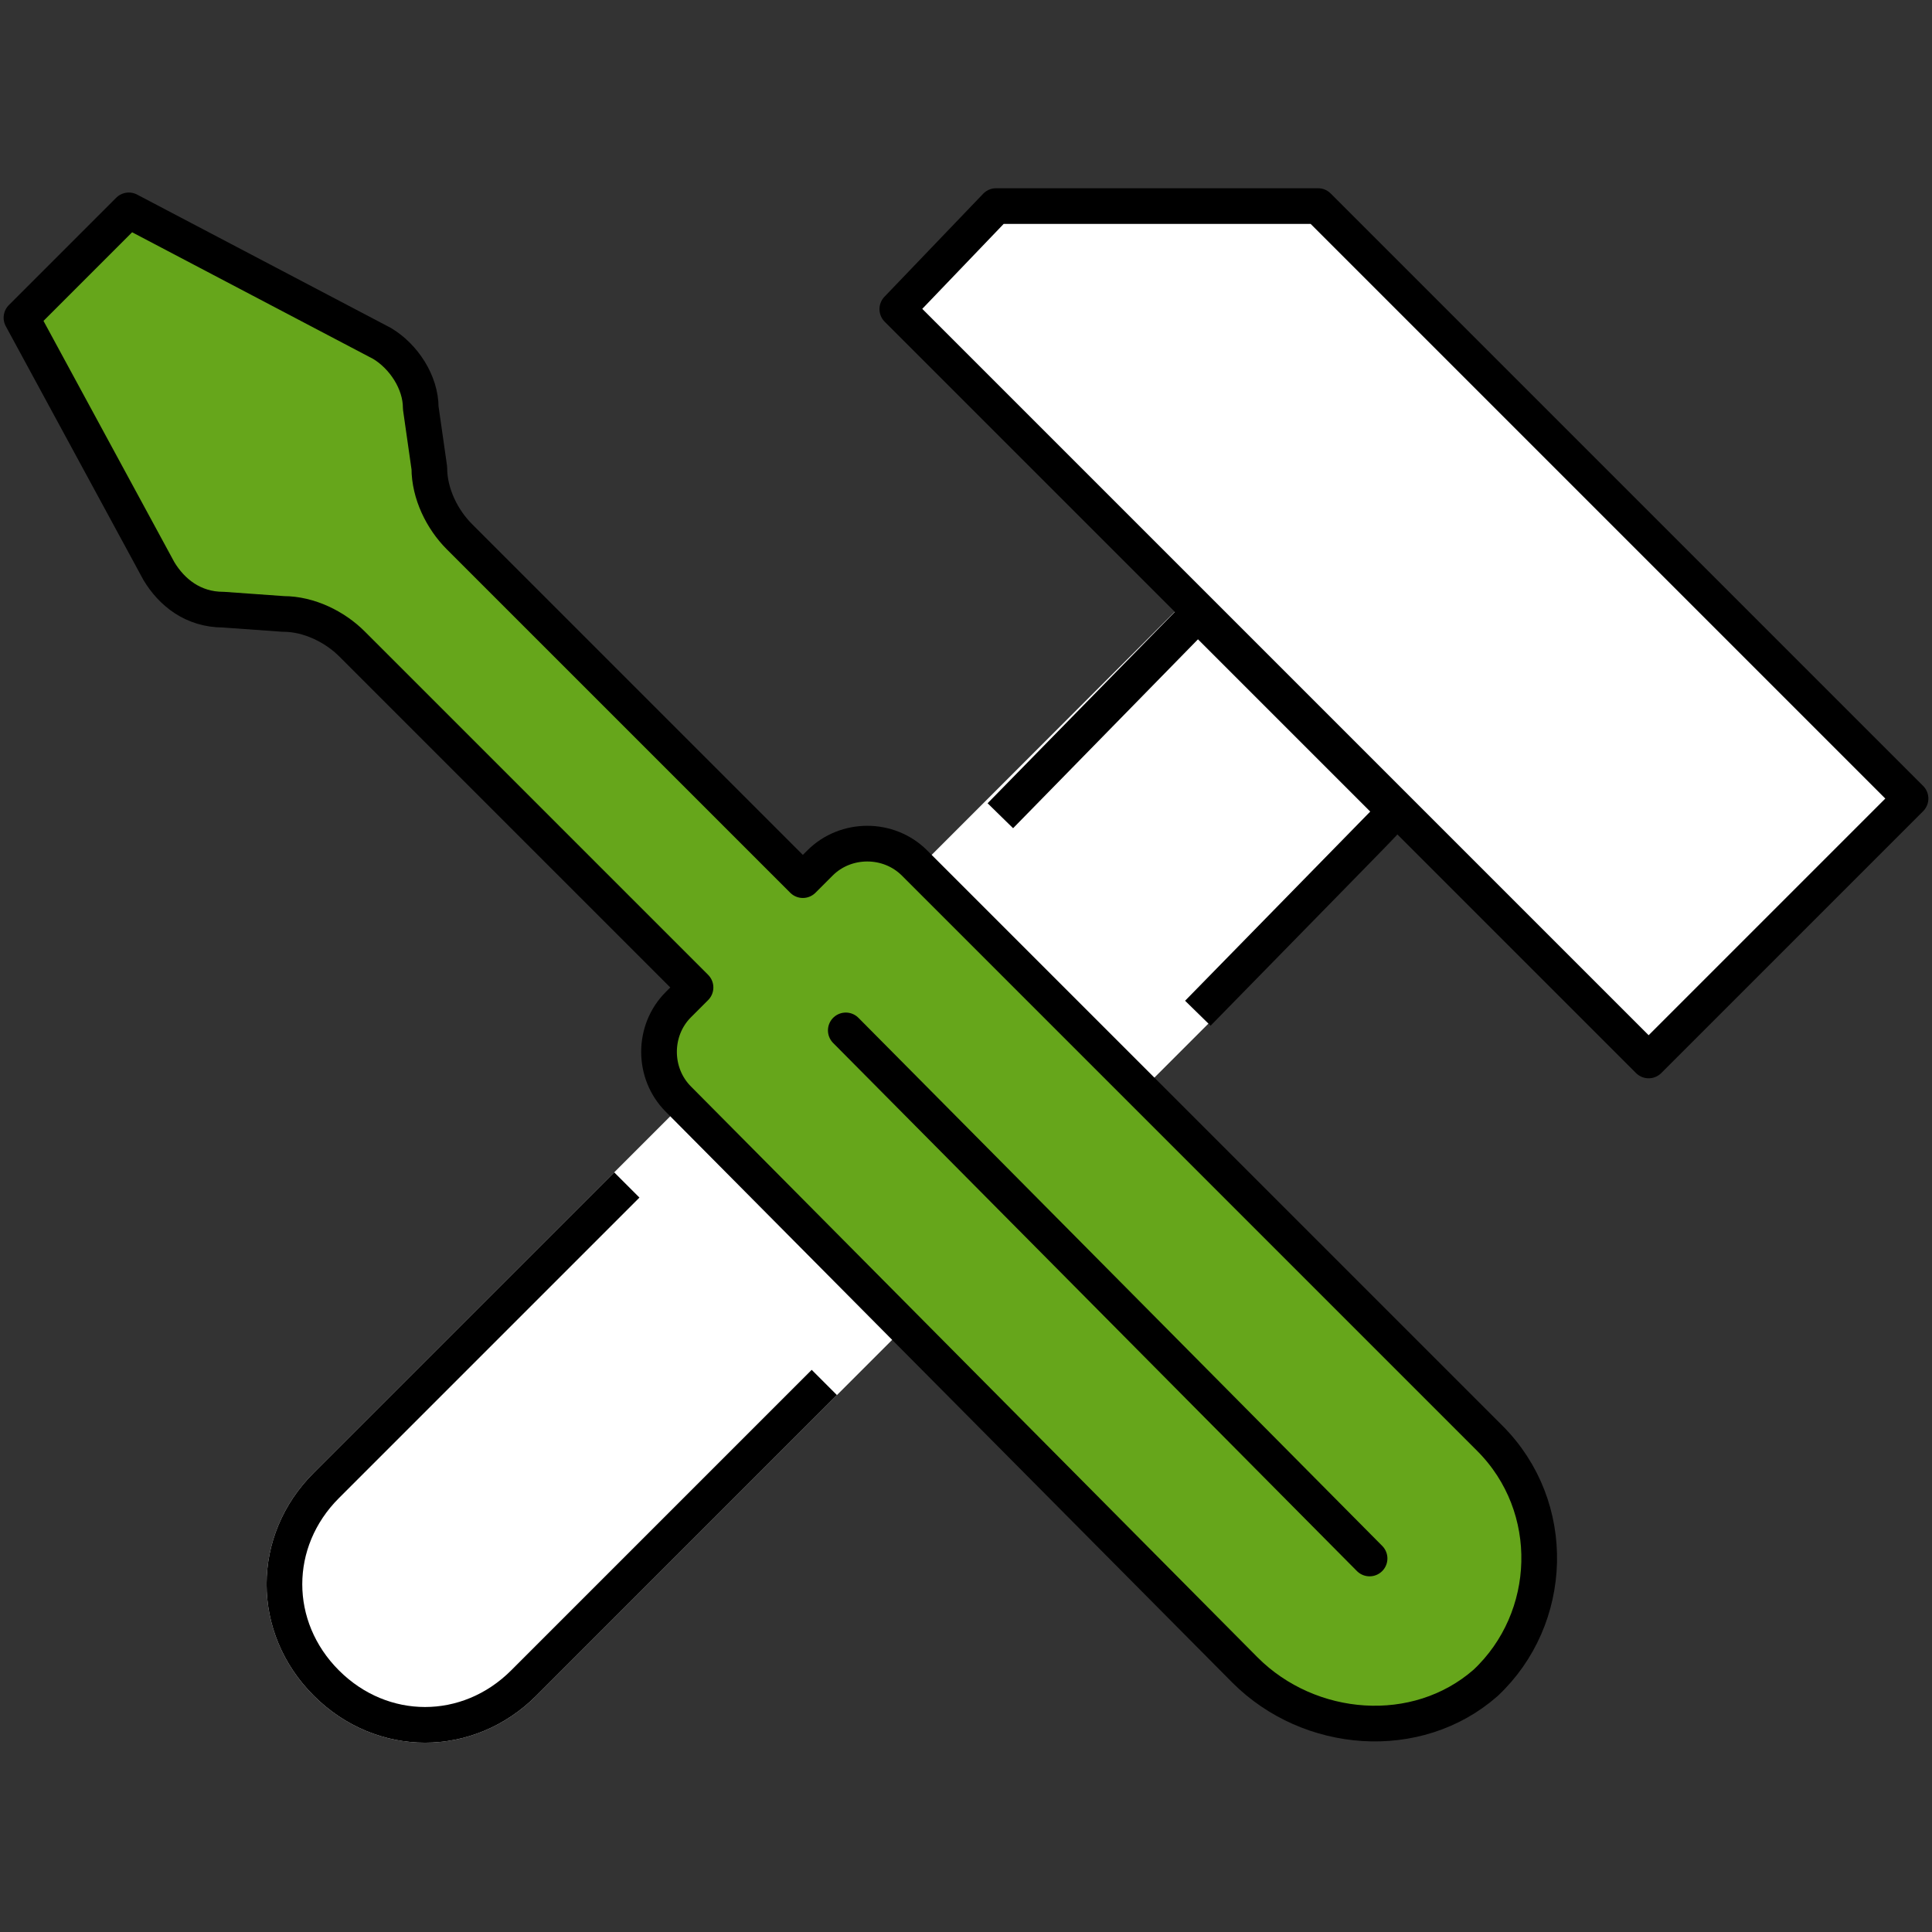<?xml version="1.0" encoding="UTF-8"?>
<svg xmlns="http://www.w3.org/2000/svg" xmlns:xlink="http://www.w3.org/1999/xlink" version="1.1" id="Layer_1" x="0px" y="0px" viewBox="0 0 45 45" style="enable-background:new 0 0 45 45;" xml:space="preserve">
<rect x="0" y="0" width="45" height="45" fill="#333333" stroke="none"/>
<style type="text/css">
	.st0{fill:#FFFFFF;stroke:#FFFFFF;stroke-width:0.831;stroke-linecap:round;stroke-linejoin:round;stroke-miterlimit:10;}
	.st1{fill:none;stroke:#000000;stroke-width:0.831;stroke-linejoin:round;stroke-miterlimit:10;}
	.st2{fill:#FFFFFF;stroke:#000000;stroke-width:0.831;stroke-linecap:round;stroke-linejoin:round;stroke-miterlimit:10;}
	.st3{fill:#66A61B;stroke:#000000;stroke-width:0.831;stroke-linecap:round;stroke-linejoin:round;stroke-miterlimit:10;}
	.st4{fill:none;stroke:#000000;stroke-width:0.831;stroke-linecap:round;stroke-linejoin:round;stroke-miterlimit:10;}
</style>
<g>
	<g>
		<g>
			<g>
				<path class="st0" d="M27.9,14.3L7.6,34.6c-1.3,1.3-1.3,3.3,0,4.6c1.3,1.3,3.3,1.3,4.6,0l20.3-20.3L27.9,14.3z"></path>
				<path class="st1" d="M14.6,27.6l-7,7c-1.3,1.3-1.3,3.3,0,4.6c1.3,1.3,3.3,1.3,4.6,0l7-7"></path>
				<polyline class="st1" points="27.9,23.6 32.5,18.9 27.9,14.3 23.3,19     "></polyline>
				<polygon class="st2" points="20.9,7.2 23.2,4.8 30.7,4.8 44.5,18.6 38.4,24.7     "></polygon>
			</g>
		</g>
	</g>
	<path class="st3" d="M34.7,33.5L21.3,20.1c-0.6-0.6-1.6-0.6-2.2,0l-0.4,0.4l-8-8c-0.4-0.4-0.7-1-0.7-1.6L9.8,9.5   c0-0.6-0.4-1.2-0.9-1.5L3,4.9L0.5,7.4l3.2,5.9c0.3,0.5,0.8,0.9,1.5,0.9l1.4,0.1c0.6,0,1.2,0.3,1.6,0.7l8,8l-0.4,0.4   c-0.6,0.6-0.6,1.6,0,2.2L29,38.9c1.5,1.5,4,1.7,5.6,0.3C36.2,37.7,36.3,35.1,34.7,33.5z"></path>
	<line class="st4" x1="19.7" y1="24" x2="31.9" y2="36.3"></line>
</g>
</svg>

